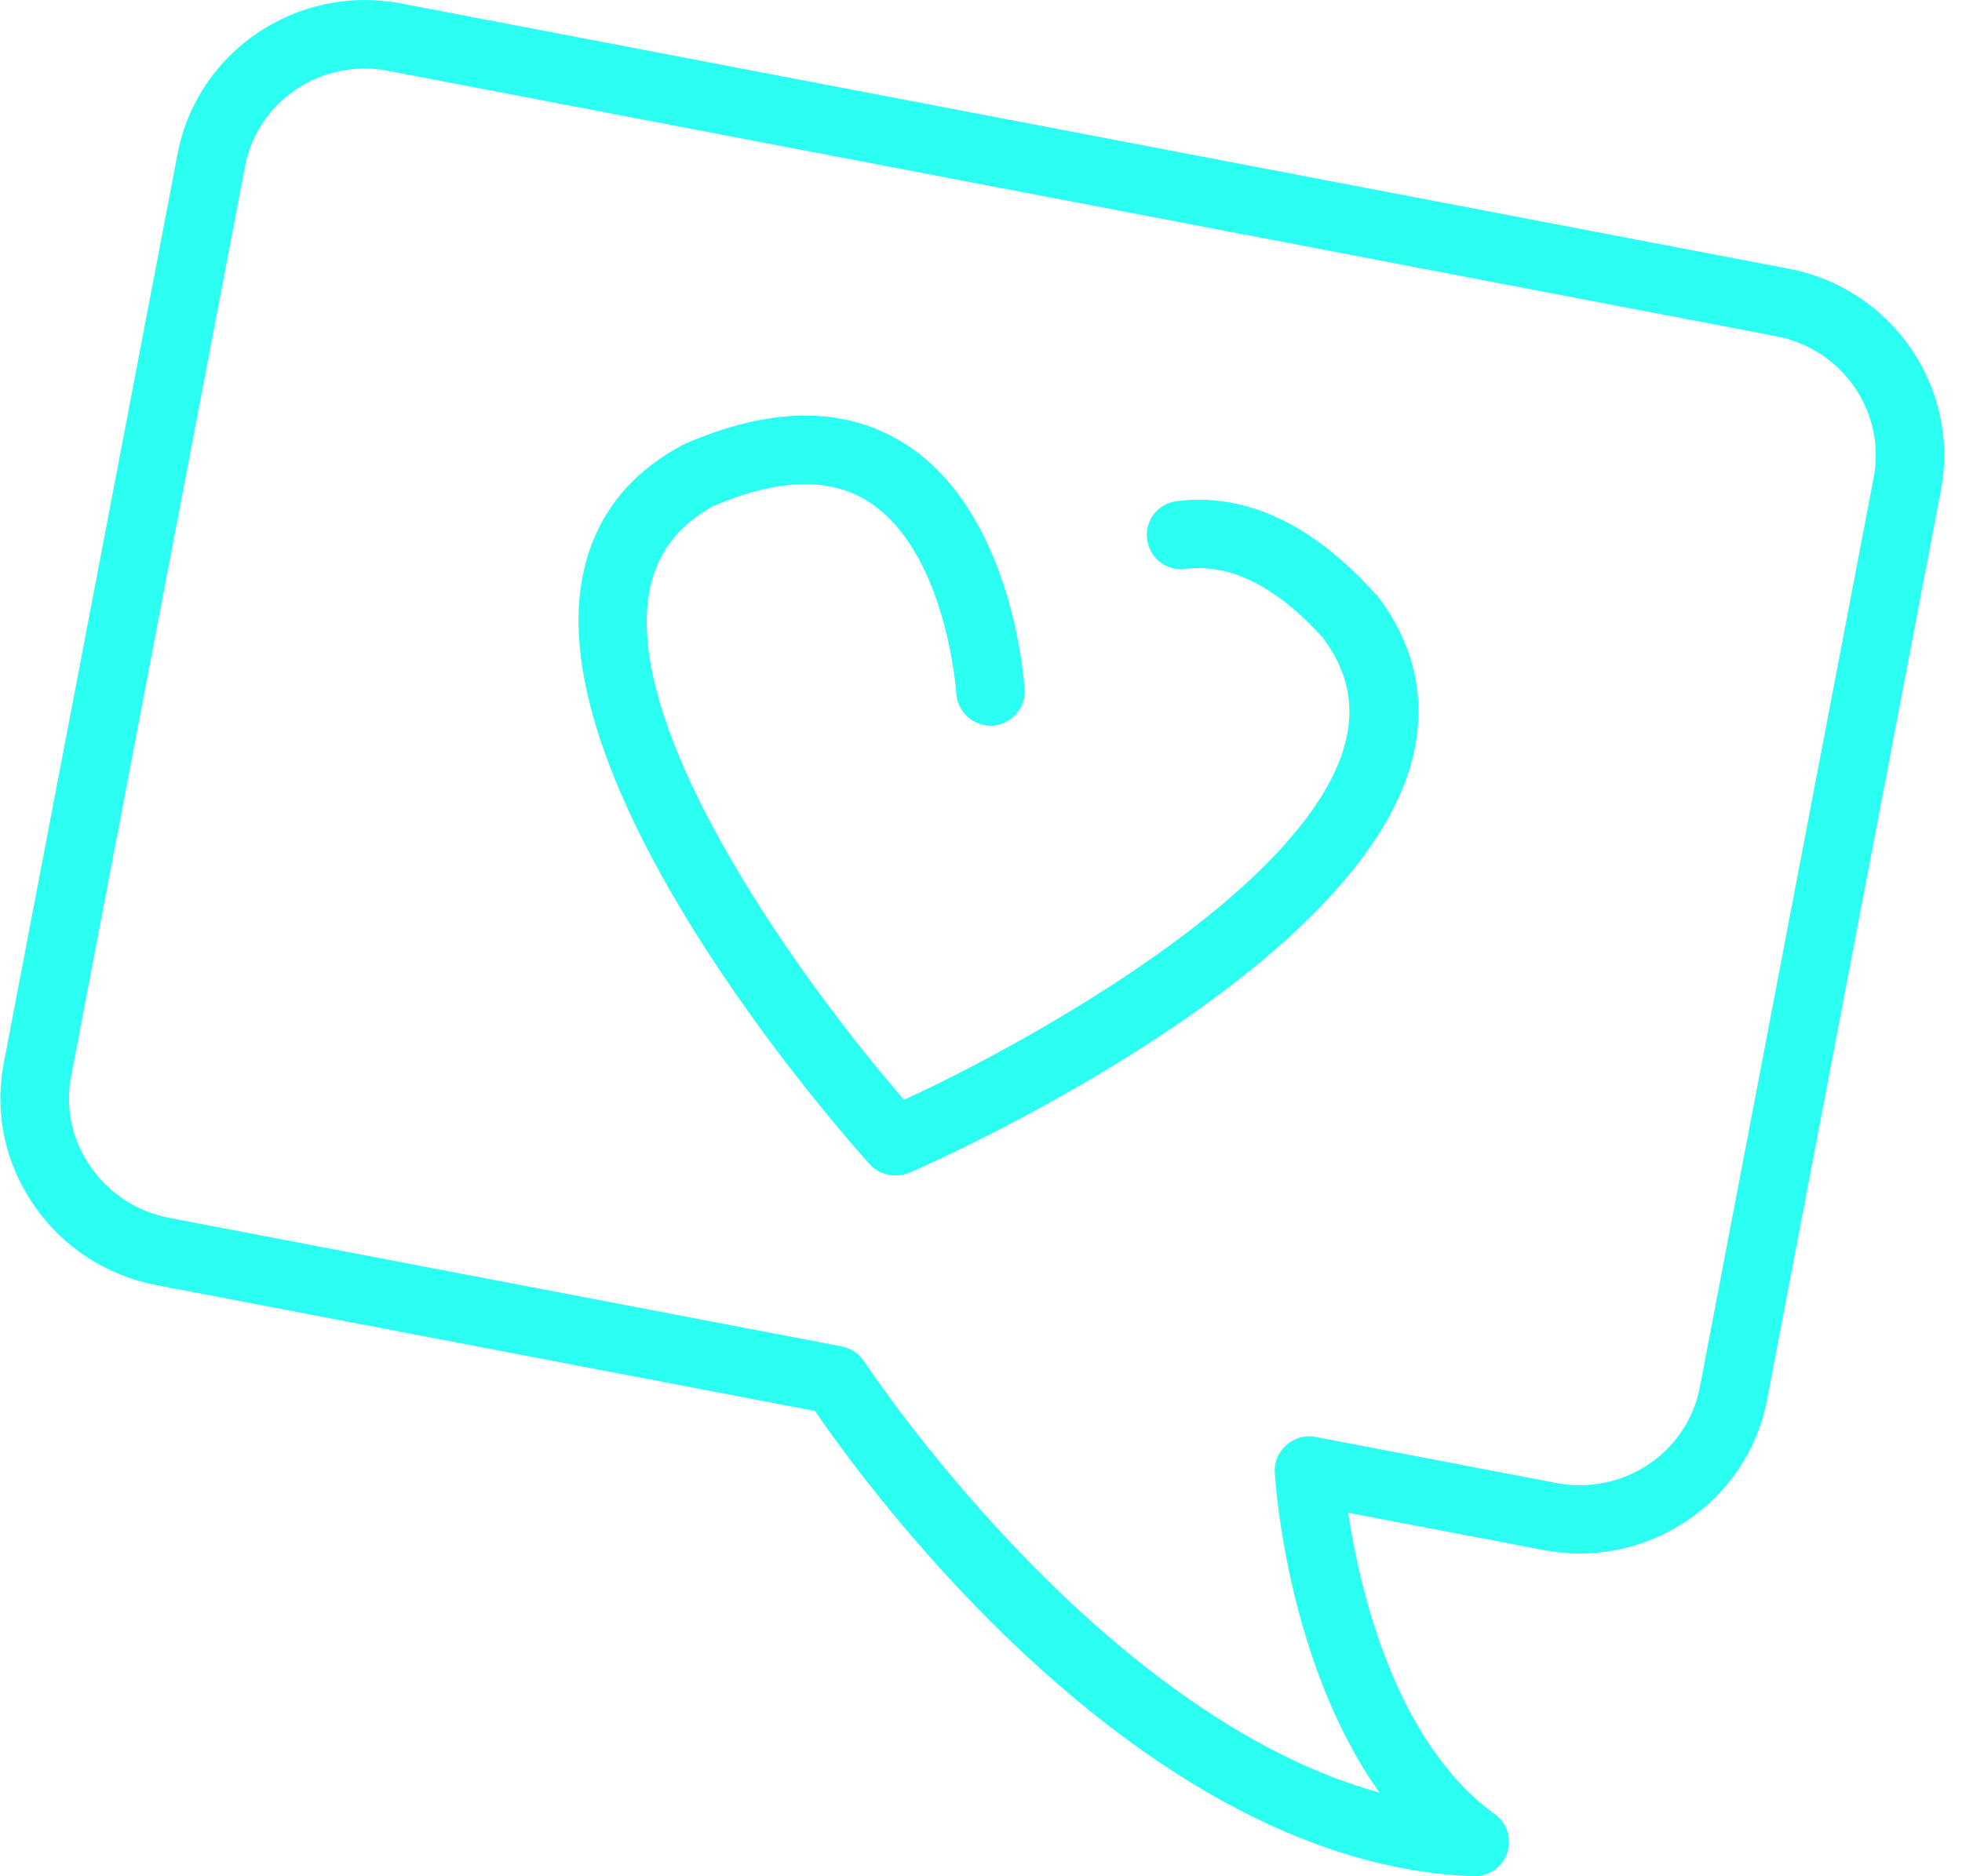 <svg width="23" height="22" viewBox="0 0 23 22" fill="none" xmlns="http://www.w3.org/2000/svg">
<path d="M20.968 3.151L4.702 0.041C3.489 -0.192 2.313 0.598 2.082 1.801L0.044 12.467C-0.068 13.048 0.057 13.64 0.398 14.133C0.735 14.623 1.244 14.955 1.828 15.068L9.553 16.544C10.155 17.425 13.38 21.863 17.274 22C17.28 22 17.285 22 17.288 22C17.459 22 17.612 21.89 17.668 21.73C17.724 21.563 17.668 21.376 17.524 21.274C16.348 20.422 15.938 18.628 15.804 17.738L18.094 18.175C19.307 18.408 20.483 17.618 20.714 16.415L22.752 5.749C22.982 4.549 22.181 3.381 20.968 3.151ZM21.964 5.602L19.926 16.268C19.779 17.034 19.026 17.537 18.247 17.39L15.421 16.849C15.3 16.825 15.175 16.86 15.081 16.943C14.987 17.026 14.936 17.144 14.944 17.267C14.95 17.377 15.086 19.495 16.171 21.02C12.855 20.101 10.163 16.011 10.131 15.965C10.072 15.874 9.976 15.81 9.869 15.788L1.981 14.28C1.606 14.208 1.279 13.994 1.059 13.678C0.842 13.364 0.762 12.986 0.834 12.617L2.872 1.951C3.001 1.273 3.601 0.804 4.276 0.804C4.367 0.804 4.458 0.812 4.549 0.831L20.815 3.941C21.598 4.088 22.112 4.833 21.964 5.602Z" fill="#2AFFF2"/>
<path d="M16.115 6.955C15.381 6.141 14.599 5.777 13.795 5.876C13.575 5.902 13.418 6.103 13.447 6.323C13.474 6.543 13.675 6.701 13.894 6.671C14.422 6.604 14.963 6.877 15.507 7.477C15.799 7.868 15.884 8.273 15.769 8.715C15.325 10.408 12.1 12.203 10.597 12.896C9.512 11.645 7.313 8.683 7.608 6.958C7.686 6.508 7.929 6.176 8.355 5.937C9.1 5.616 9.705 5.592 10.158 5.868C11.095 6.441 11.21 8.115 11.21 8.131C11.224 8.353 11.414 8.519 11.634 8.509C11.856 8.495 12.025 8.305 12.011 8.085C12.006 8 11.875 5.98 10.578 5.185C9.885 4.761 9.025 4.769 8.018 5.209C8.007 5.214 7.996 5.219 7.988 5.225C7.329 5.581 6.936 6.119 6.818 6.824C6.379 9.414 10.04 13.48 10.195 13.652C10.276 13.74 10.383 13.783 10.493 13.783H10.495C10.498 13.783 10.498 13.783 10.501 13.783C10.554 13.783 10.608 13.772 10.661 13.751C10.873 13.66 15.884 11.46 16.551 8.919C16.733 8.227 16.594 7.574 16.142 6.979C16.131 6.971 16.123 6.963 16.115 6.955Z" fill="#2AFFF2"/>
</svg>
